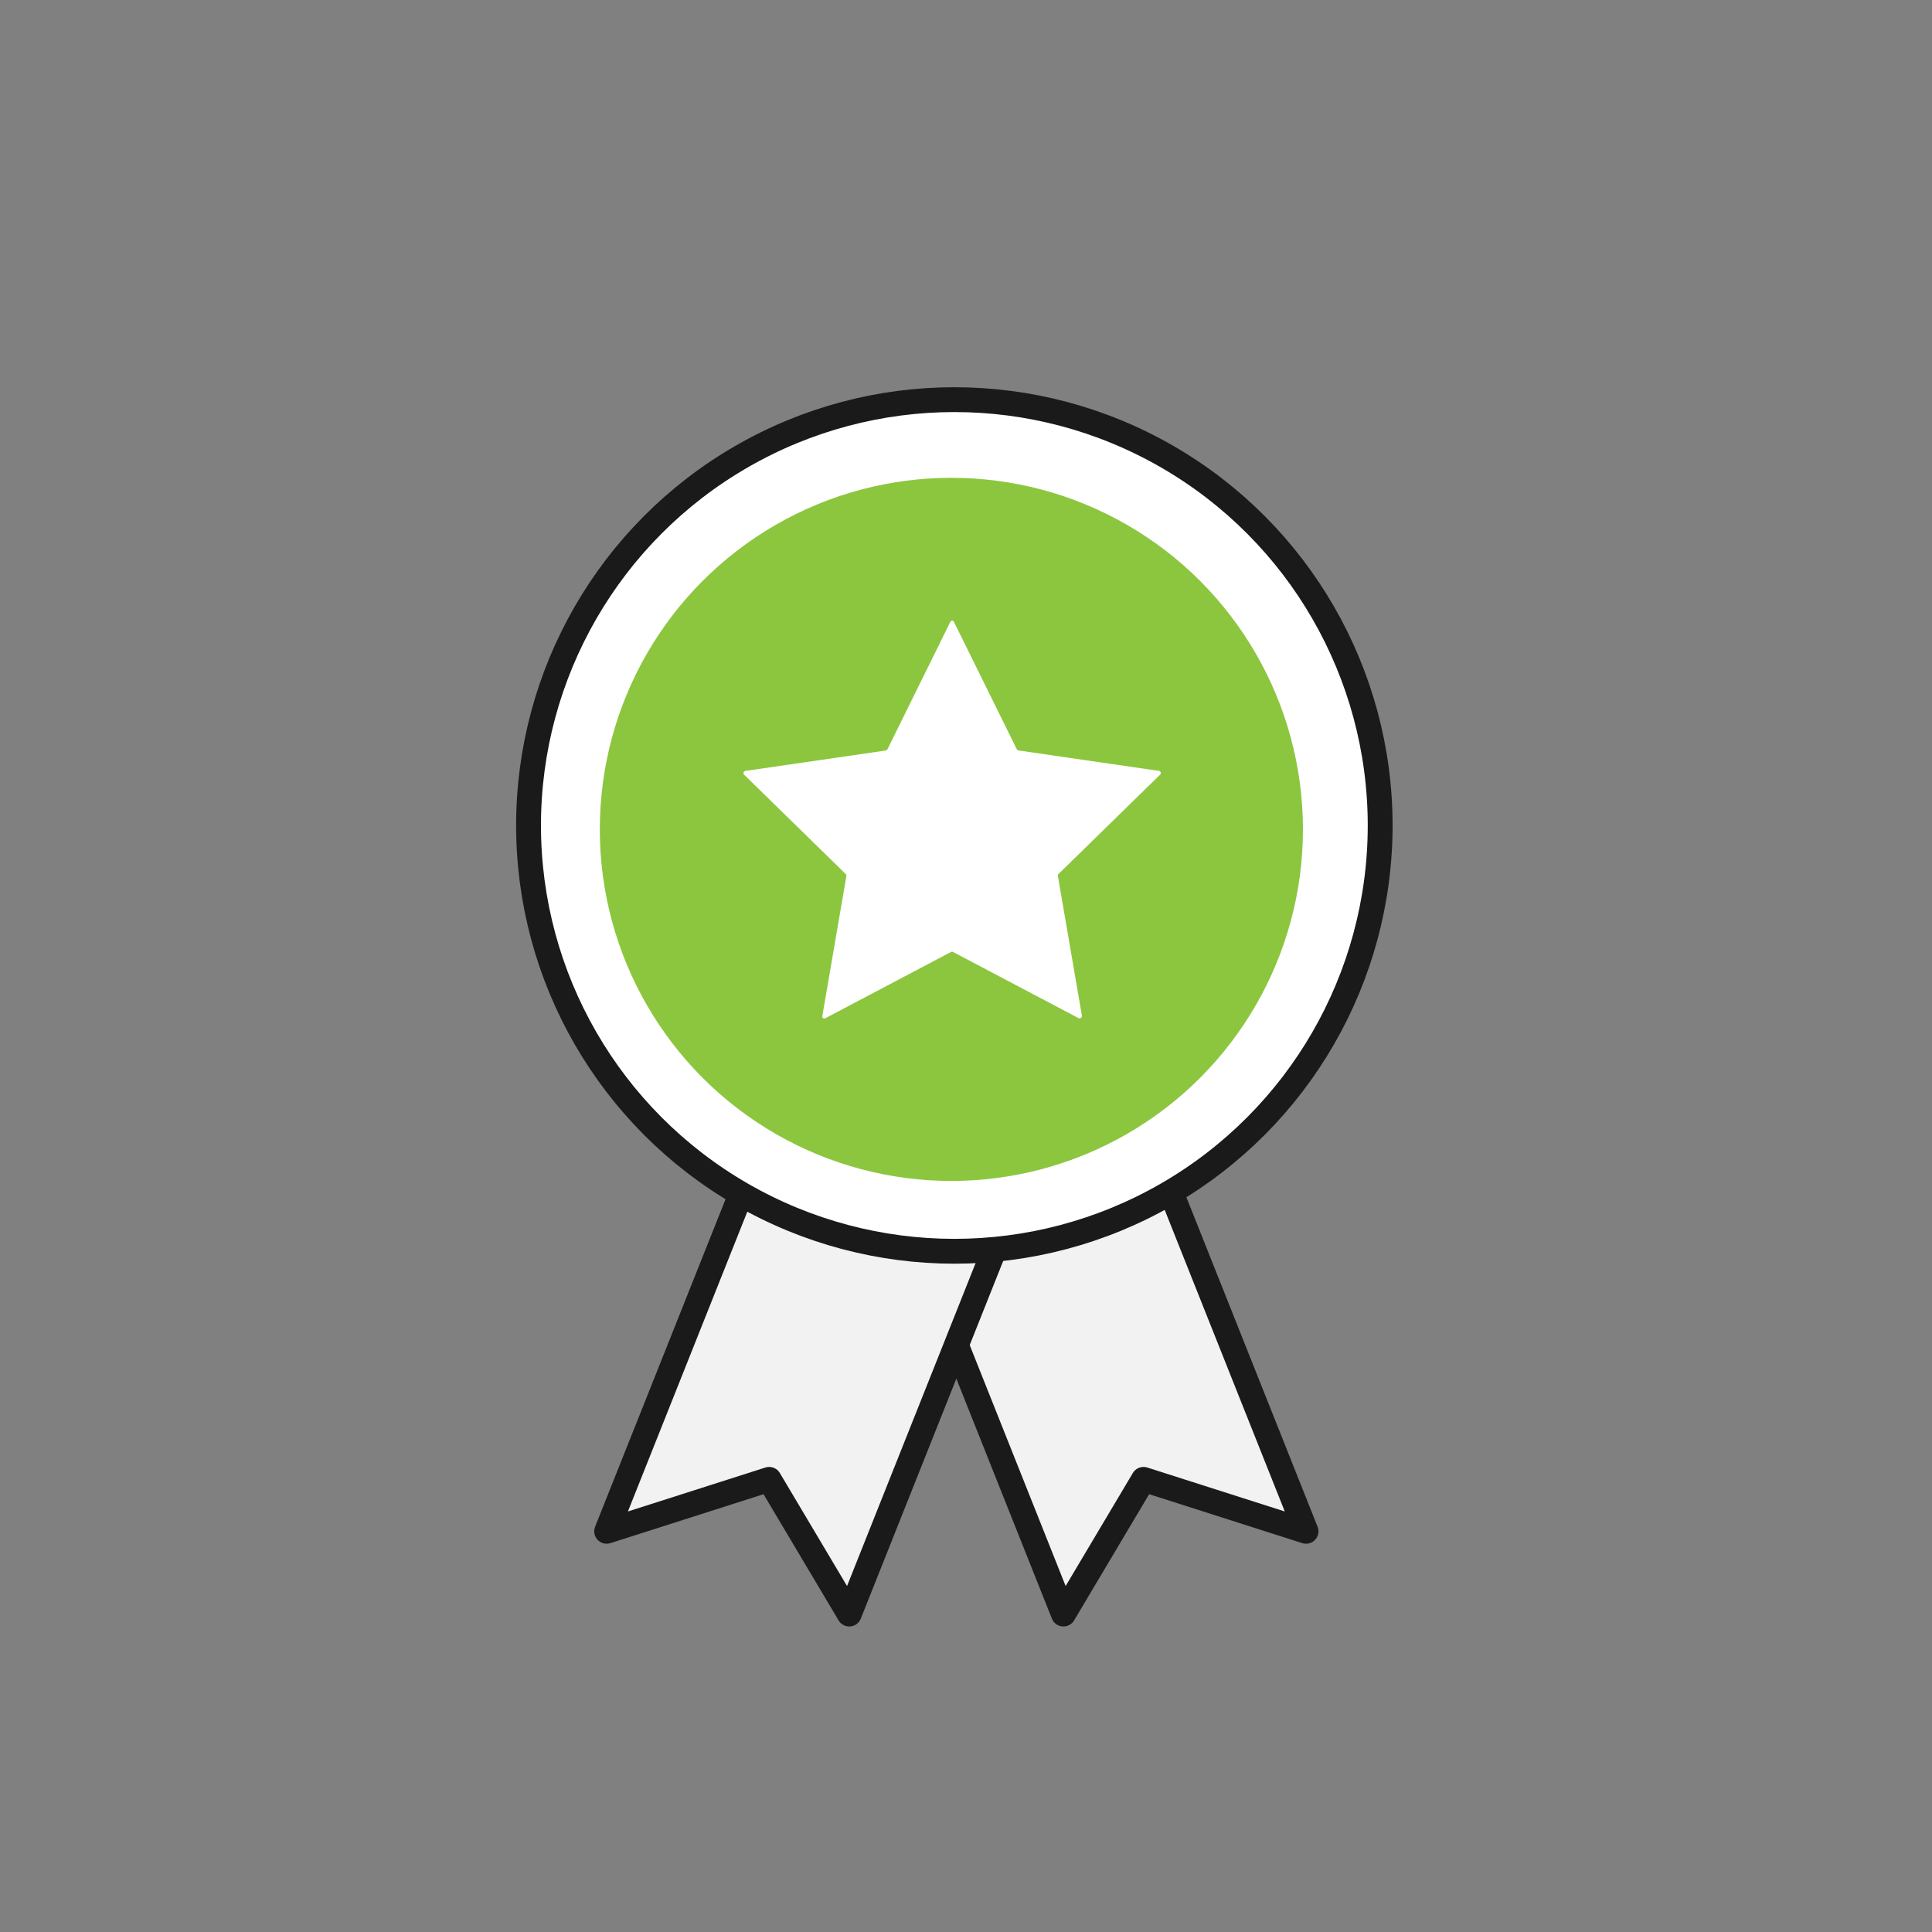 <svg id="Layer_1" data-name="Layer 1" xmlns="http://www.w3.org/2000/svg" viewBox="0 0 350 350"><rect x="0" y="0" width="350" height="350" fill="#808080" stroke="none"/><defs><style>.cls-1{fill:#f2f2f2;}.cls-1,.cls-2{stroke:#1a1a1a;stroke-linecap:round;stroke-linejoin:round;stroke-width:4.5px;}.cls-2,.cls-4{fill:#fff;}.cls-3{fill:#8cc63f;}</style></defs><polyline class="cls-1" points="162.95 217.8 192.65 292.4 207.16 268 236.6 277.41 206.5 201.81"/><polyline class="cls-1" points="183.55 217.8 153.85 292.4 139.34 268 109.9 277.41 140.01 201.81"/><circle class="cls-2" cx="172.89" cy="149.54" r="77.14"/><circle class="cls-3" cx="172.35" cy="150.25" r="63.69"/><path class="cls-4" d="M172.82,112.67l11.38,23.06a.4.4,0,0,0,.3.22l25.45,3.7a.4.4,0,0,1,.33.46.39.39,0,0,1-.11.22l-18.41,18a.38.38,0,0,0-.12.35L196,184a.39.39,0,0,1-.33.46.37.37,0,0,1-.25,0l-22.76-12a.42.42,0,0,0-.38,0l-22.76,12a.4.4,0,0,1-.54-.17.42.42,0,0,1,0-.25l4.35-25.35a.38.38,0,0,0-.12-.35l-18.41-18a.39.39,0,0,1,0-.56.48.48,0,0,1,.22-.12l25.45-3.7a.4.4,0,0,0,.3-.22l11.38-23.06a.39.39,0,0,1,.53-.18A.37.37,0,0,1,172.82,112.67Z"/></svg>